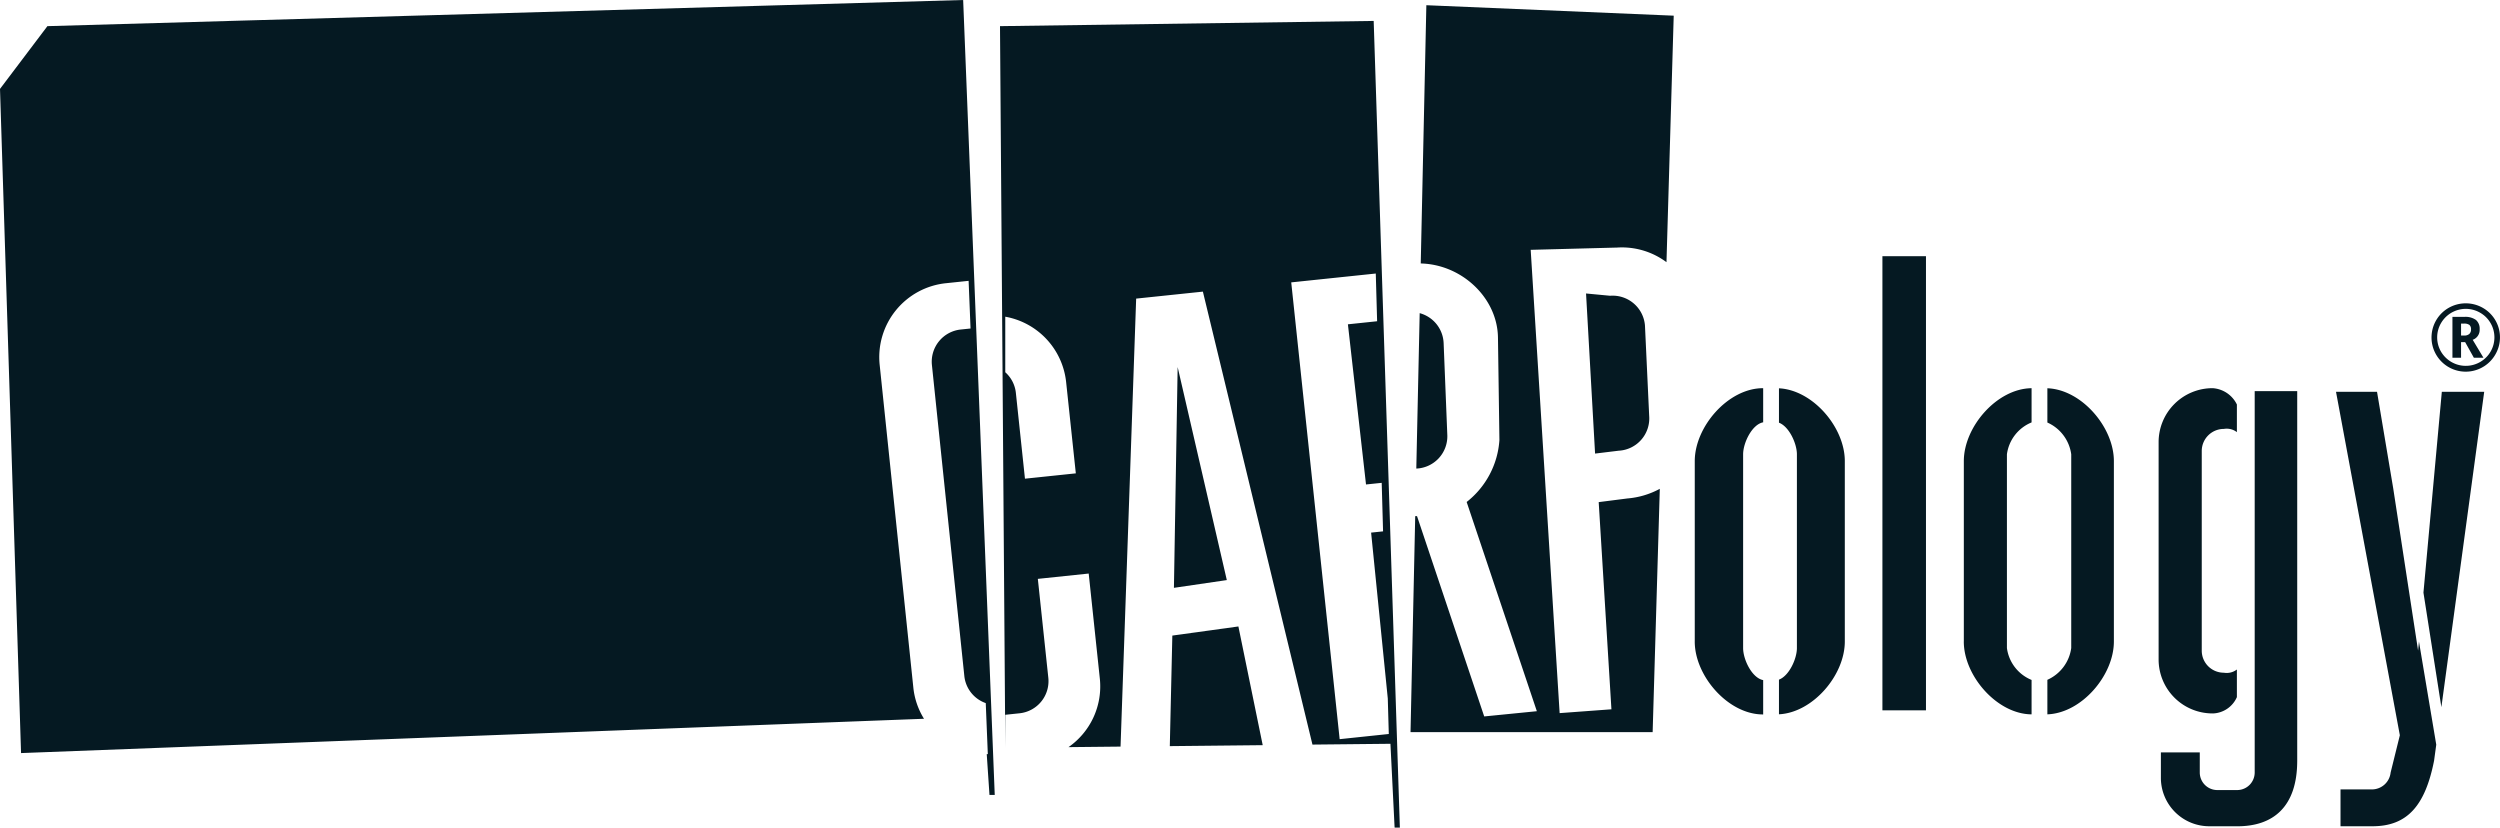 <svg xmlns="http://www.w3.org/2000/svg" width="290" height="96" viewBox="0 0 290 96">
  <defs>
    <style>
      .cls-1 {
        fill: #051922;
        fill-rule: evenodd;
      }
    </style>
  </defs>
  <path id="carpology-logo" class="cls-1" d="M505.488,176.073a3.965,3.965,0,1,1-5.446-5.36,4,4,0,0,1,3.969,0A3.94,3.94,0,0,1,505.488,176.073Zm-0.583-3.593a3.24,3.24,0,0,0-1.219-1.21,3.321,3.321,0,0,0-4.52,1.2,3.287,3.287,0,0,0-.008,3.32,3.328,3.328,0,0,0,4.541,1.2,3.292,3.292,0,0,0,1.211-1.207A3.286,3.286,0,0,0,504.905,172.48Zm-2.947,2.207h-0.475V176.5h-1v-4.741h1.383a2.082,2.082,0,0,1,1.346.357,1.322,1.322,0,0,1,.427,1.076,1.21,1.21,0,0,1-.807,1.224l1.25,2.084h-1.113Zm0.488-2a1,1,0,0,0-.61-0.15h-0.353v1.386h0.364a0.846,0.846,0,0,0,.591-0.184,0.673,0.673,0,0,0,.2-0.525A0.631,0.631,0,0,0,502.446,172.69Zm1.722,7.759L499.2,217.034l-2.08-13.29,2.131-23.295h4.92Zm-5.815,42.792c-1.023,5.182-3.085,7.607-7.142,7.607H487.5v-4.273h3.661a2.184,2.184,0,0,0,2.15-1.952l1.071-4.33-7.406-39.844h4.758l1.875,11.179,2.889,18.847,0.1-1.054,2.007,11.964Zm-22.806,7.607h-3.176a5.613,5.613,0,0,1-5.708-5.664v-2.9h4.511v2.335a2.037,2.037,0,0,0,2.044,2.031H475.5a2.037,2.037,0,0,0,2.044-2.031V180.37h4.933v42.871C482.477,228.685,479.6,230.848,475.547,230.848Zm-2.868-13.087a6.257,6.257,0,0,1-6.28-6.235V186.264a6.257,6.257,0,0,1,6.28-6.235,3.364,3.364,0,0,1,2.8,1.894v3.206a1.931,1.931,0,0,0-1.509-.374,2.559,2.559,0,0,0-2.567,2.551v23.178a2.559,2.559,0,0,0,2.567,2.551,1.931,1.931,0,0,0,1.509-.374v3.206A3.166,3.166,0,0,1,472.679,217.761Zm-19.184.1v-4a4.725,4.725,0,0,0,2.768-3.686V187.7a4.723,4.723,0,0,0-2.768-3.686v-3.975c3.96,0.142,7.715,4.51,7.715,8.447v20.927C461.21,213.353,457.455,217.721,453.5,217.863Zm-9.691-8.447V188.489c0-3.985,3.846-8.419,7.859-8.457V184a4.656,4.656,0,0,0-2.86,3.7v22.473a4.656,4.656,0,0,0,2.86,3.7v3.993C447.65,217.834,443.8,213.4,443.8,209.416Zm-9.444-44.691h5.053V217.4H434.36V164.725Zm-12,53.133v-4.015c1.185-.448,2.081-2.424,2.081-3.667V187.7c0-1.244-.9-3.219-2.081-3.667v-3.989c3.932,0.195,7.638,4.53,7.638,8.442v20.927C430,213.328,426.29,217.663,422.358,217.858Zm-9.768-8.442V188.489c0-4,3.879-8.46,7.911-8.46h0.025v3.958c-1.3.247-2.326,2.389-2.326,3.716v22.473c0,1.327,1.023,3.469,2.326,3.716v3.984H420.5C416.469,217.876,412.59,213.418,412.59,209.416Zm-8.763-22.137-2.8.341-1.048-18.572,2.8,0.265a3.76,3.76,0,0,1,4.035,3.456l0.49,10.5A3.75,3.75,0,0,1,403.827,187.279Zm-0.333-23.555-9.936.261,3.358,53.741,6.008-.443-1.477-24.032,3.316-.424a9.5,9.5,0,0,0,3.772-1.119l-0.83,28.221H379.621l0.544-25.053,0.209,0,7.794,23.236,6.106-.607-8.142-24.27a9.957,9.957,0,0,0,3.8-7.183l-0.168-11.885c-0.06-4.59-4.172-8.485-8.958-8.6l0.651-29.957,28.694,1.213-0.84,28.594A8.65,8.65,0,0,0,403.494,163.724Zm-19.605,21.813a3.748,3.748,0,0,1-3.6,3.822l0.392-18.029a3.757,3.757,0,0,1,2.778,3.472Zm-6.6,35.746-9.046.094-12.71-52.544-7.74.81-1.811,51.966-6.037.063a8.579,8.579,0,0,0,3.634-7.943l-1.292-12.193-5.9.618,1.217,11.479a3.748,3.748,0,0,1-3.35,4.114l-1.641.172v3.83h0L332,138.033l43.347-.606,3.037,93.578-0.61-.008ZM339.669,179.3a8.63,8.63,0,0,0-7.058-7.563v6.444a3.719,3.719,0,0,1,1.229,2.388l1.055,9.959,5.9-.618Zm37.314,36.725-1.934-19.242,1.387-.145-0.159-5.629-1.82.19-2.1-18.579,3.389-.355-0.156-5.536-9.807,1.027,5.617,52.987,5.7-.6Zm-46.522,6.451c0.043,0,.084.006,0.126,0.006l-0.24-5.922a3.736,3.736,0,0,1-2.482-3.121l-3.763-36.1a3.751,3.751,0,0,1,3.351-4.115l1.13-.118-0.224-5.529-2.612.274a8.622,8.622,0,0,0-7.706,9.464l3.908,37.462a8.517,8.517,0,0,0,1.234,3.6l-104.741,3.98L216,145.313l5.5-7.28L327.726,135l3.663,92.209h-0.61Zm27.849-20.187-6.135.9,0.432-25.611Zm1.343,5.38,2.821,13.77-10.777.112,0.293-12.824Z" transform="translate(-216 -135)"/>
</svg>
